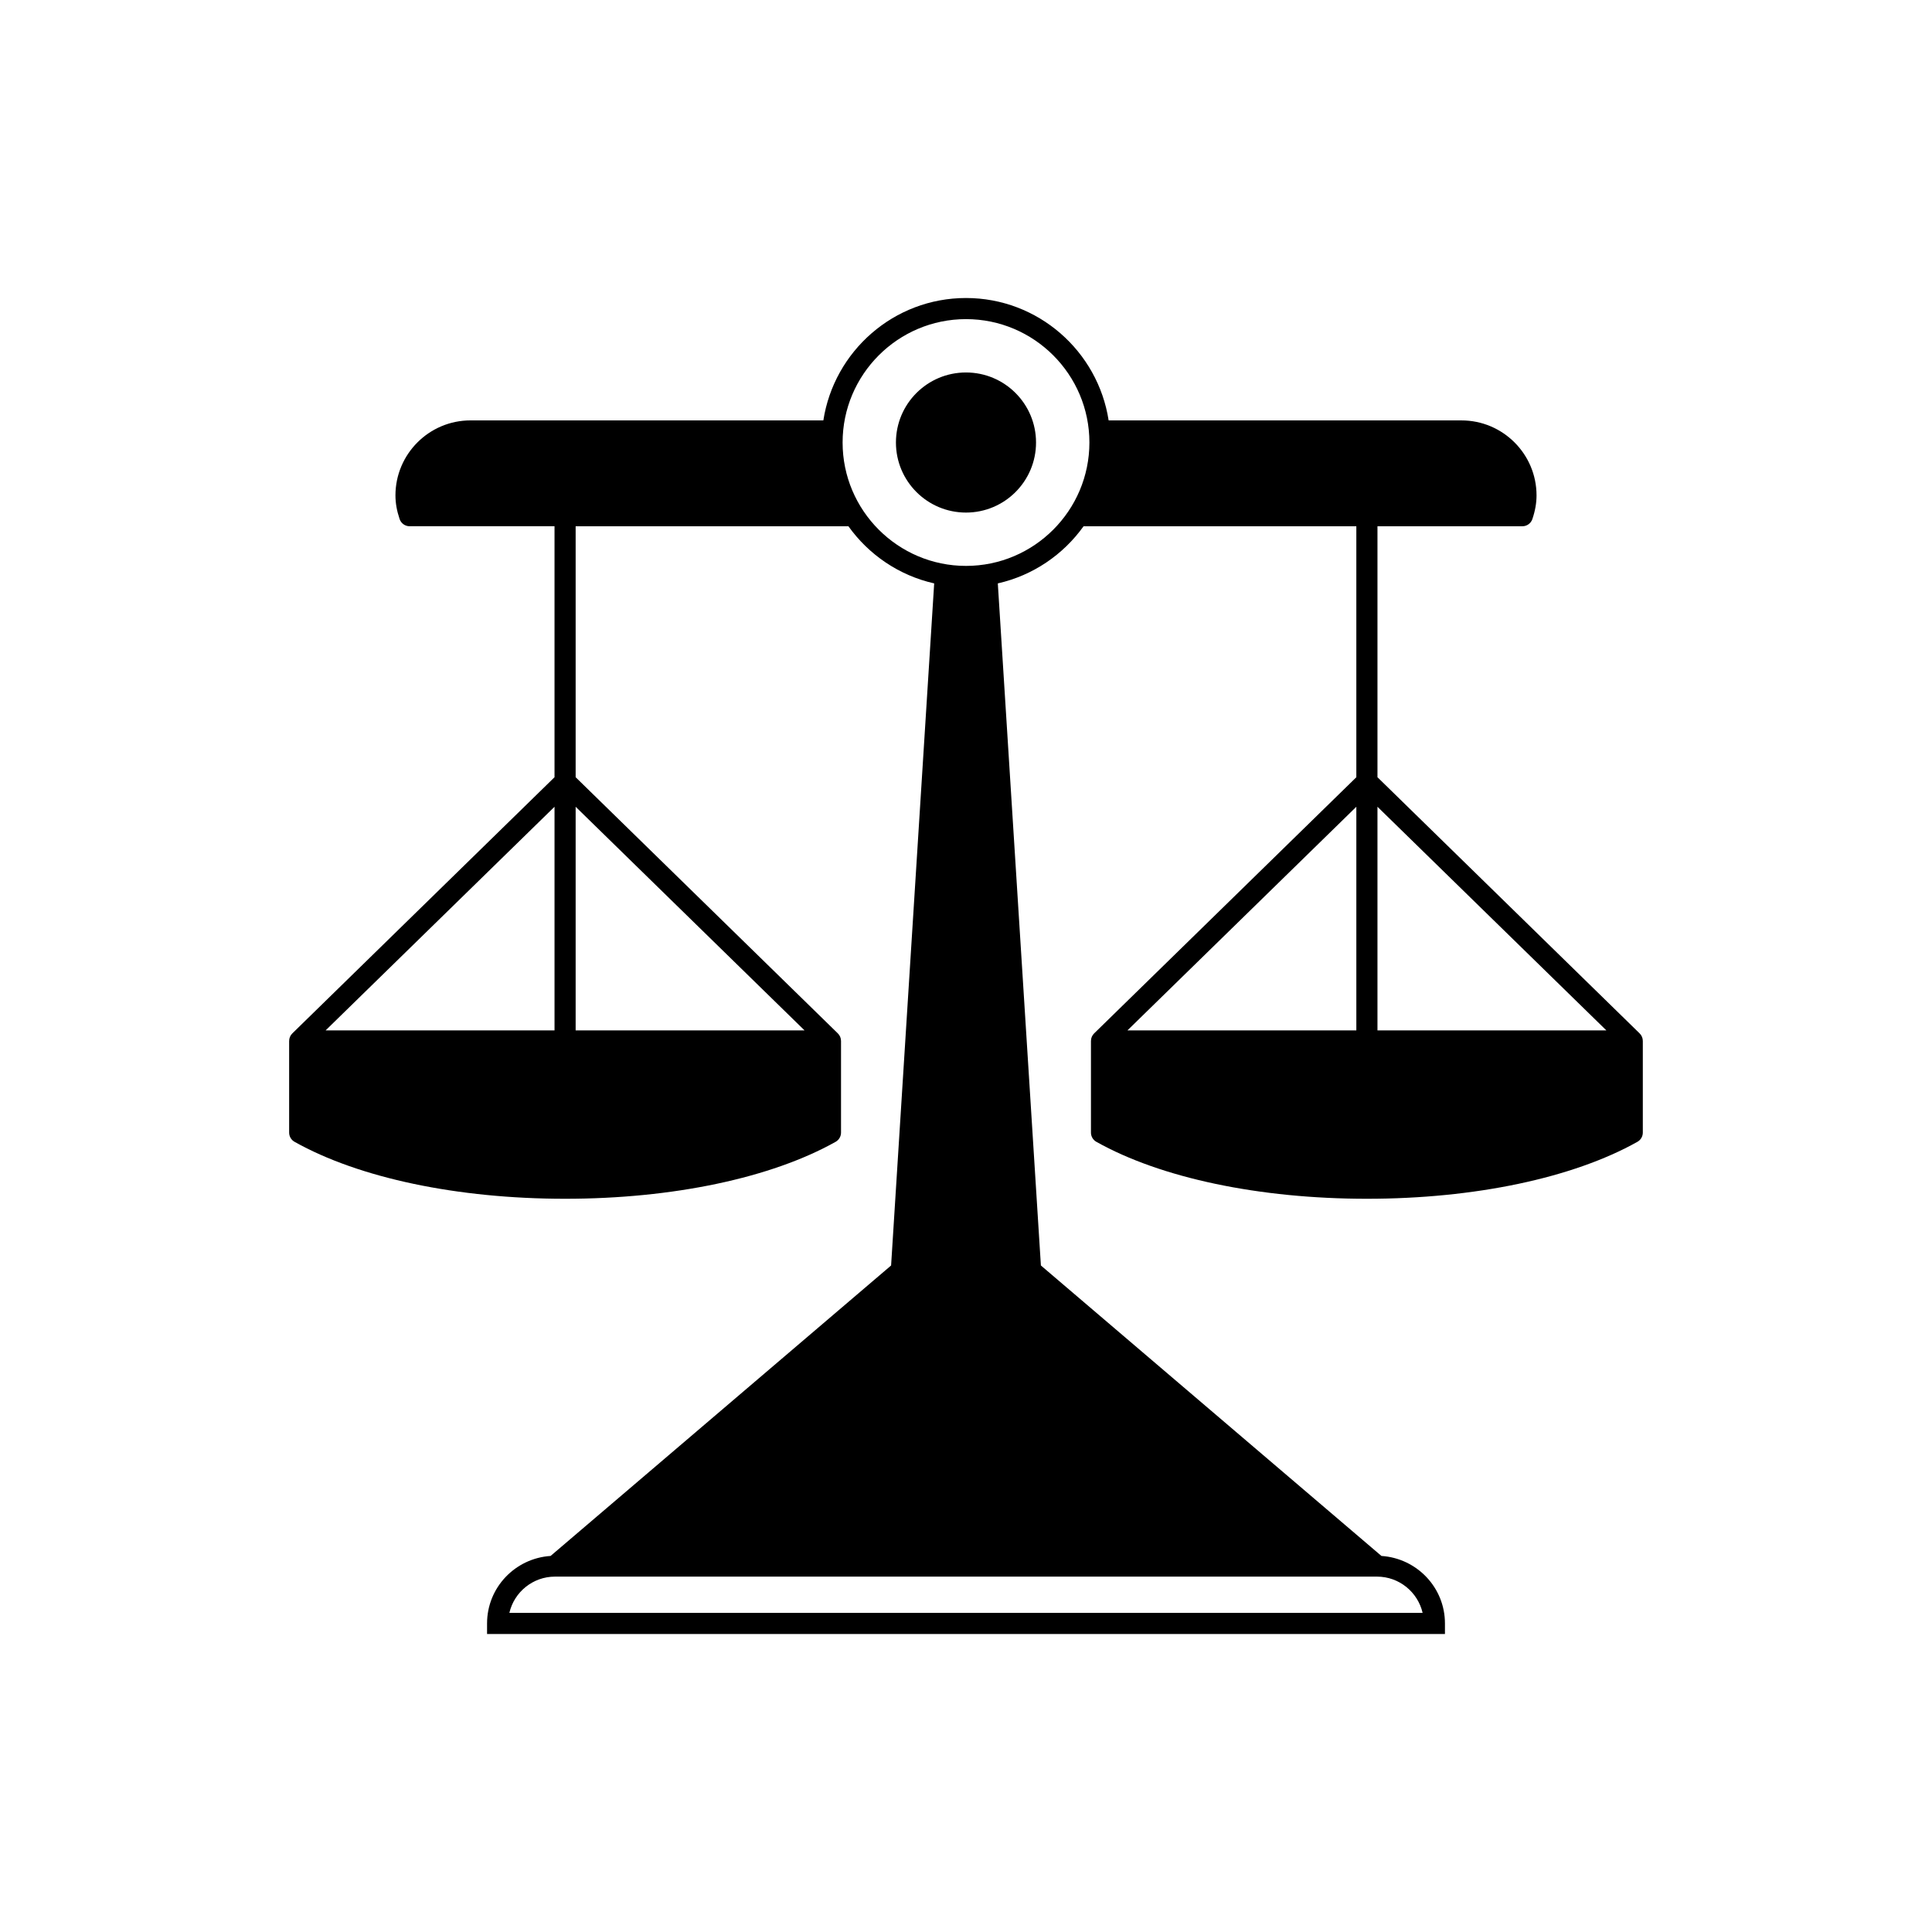 <?xml version="1.0" encoding="UTF-8"?>
<!-- Uploaded to: SVG Repo, www.svgrepo.com, Generator: SVG Repo Mixer Tools -->
<svg fill="#000000" width="800px" height="800px" version="1.1" viewBox="144 144 512 512" xmlns="http://www.w3.org/2000/svg">
 <g>
  <path d="m418.56 261.27c0 10.254-8.309 18.566-18.562 18.566s-18.566-8.312-18.566-18.566c0-10.25 8.312-18.562 18.566-18.562s18.562 8.312 18.562 18.562"/>
  <path d="m221.47 417.86c-0.004 0.004-0.004 0.008-0.008 0.012-0.262 0.258-0.473 0.562-0.617 0.906-0.145 0.34-0.215 0.703-0.215 1.07 0 0.004-0.004 0.012-0.004 0.016v24.285c0 1.012 0.547 1.945 1.426 2.441 17.082 9.594 43.215 15.098 71.703 15.098 28.48 0 54.613-5.504 71.699-15.098 0.879-0.496 1.426-1.43 1.426-2.441v-24.285c0-0.004-0.004-0.012-0.004-0.016 0-0.363-0.07-0.73-0.215-1.07-0.145-0.344-0.355-0.648-0.617-0.906-0.004-0.004-0.004-0.008-0.008-0.012l-69.484-67.887v-66.508h72.289c5.383 7.535 13.406 13.039 22.727 15.141l-11.418 180.76-90.242 76.977c-9.375 0.613-16.832 8.355-16.832 17.883v2.801h253.85v-2.801c0-9.527-7.457-17.27-16.832-17.883l-90.246-76.977-11.418-180.76c9.316-2.106 17.344-7.609 22.723-15.141h72.289v66.512l-69.484 67.883c-0.004 0.004-0.004 0.008-0.008 0.012-0.262 0.258-0.473 0.562-0.617 0.906-0.145 0.34-0.215 0.703-0.215 1.07 0 0.004-0.004 0.012-0.004 0.016v24.285c0 1.012 0.547 1.945 1.426 2.441 17.09 9.598 43.219 15.098 71.699 15.098 28.488 0 54.617-5.504 71.699-15.098 0.879-0.496 1.426-1.43 1.426-2.441v-24.285c0-0.004-0.004-0.012-0.004-0.016 0-0.363-0.07-0.73-0.215-1.07-0.145-0.344-0.355-0.648-0.617-0.906-0.004-0.004-0.004-0.008-0.008-0.012l-69.477-67.887v-66.508h38.398c1.203 0 2.269-0.766 2.652-1.902 0.742-2.199 1.105-4.25 1.105-6.266 0-10.965-8.922-19.883-19.883-19.883l-93.516-0.004c-2.836-18.336-18.684-32.434-37.801-32.434-19.121 0-34.965 14.098-37.801 32.434h-93.516c-10.961 0-19.883 8.918-19.883 19.883 0 2.016 0.359 4.066 1.105 6.266 0.383 1.137 1.449 1.902 2.652 1.902h38.398v66.512zm69.484-0.797h-60.66l60.66-59.262zm212.49 0h-60.66l60.66-59.262zm5.598-59.262 60.66 59.262h-60.66zm-0.121 204.02c5.875 0 10.812 4.109 12.086 9.605h-242.02c1.273-5.496 6.211-9.605 12.086-9.605zm-108.92-333.25c18.027 0 32.703 14.668 32.703 32.699-0.004 18.031-14.676 32.699-32.703 32.699s-32.703-14.668-32.703-32.699c0-18.027 14.672-32.699 32.703-32.699zm-103.45 129.23 60.66 59.262h-60.66z"/>
 </g>
</svg>